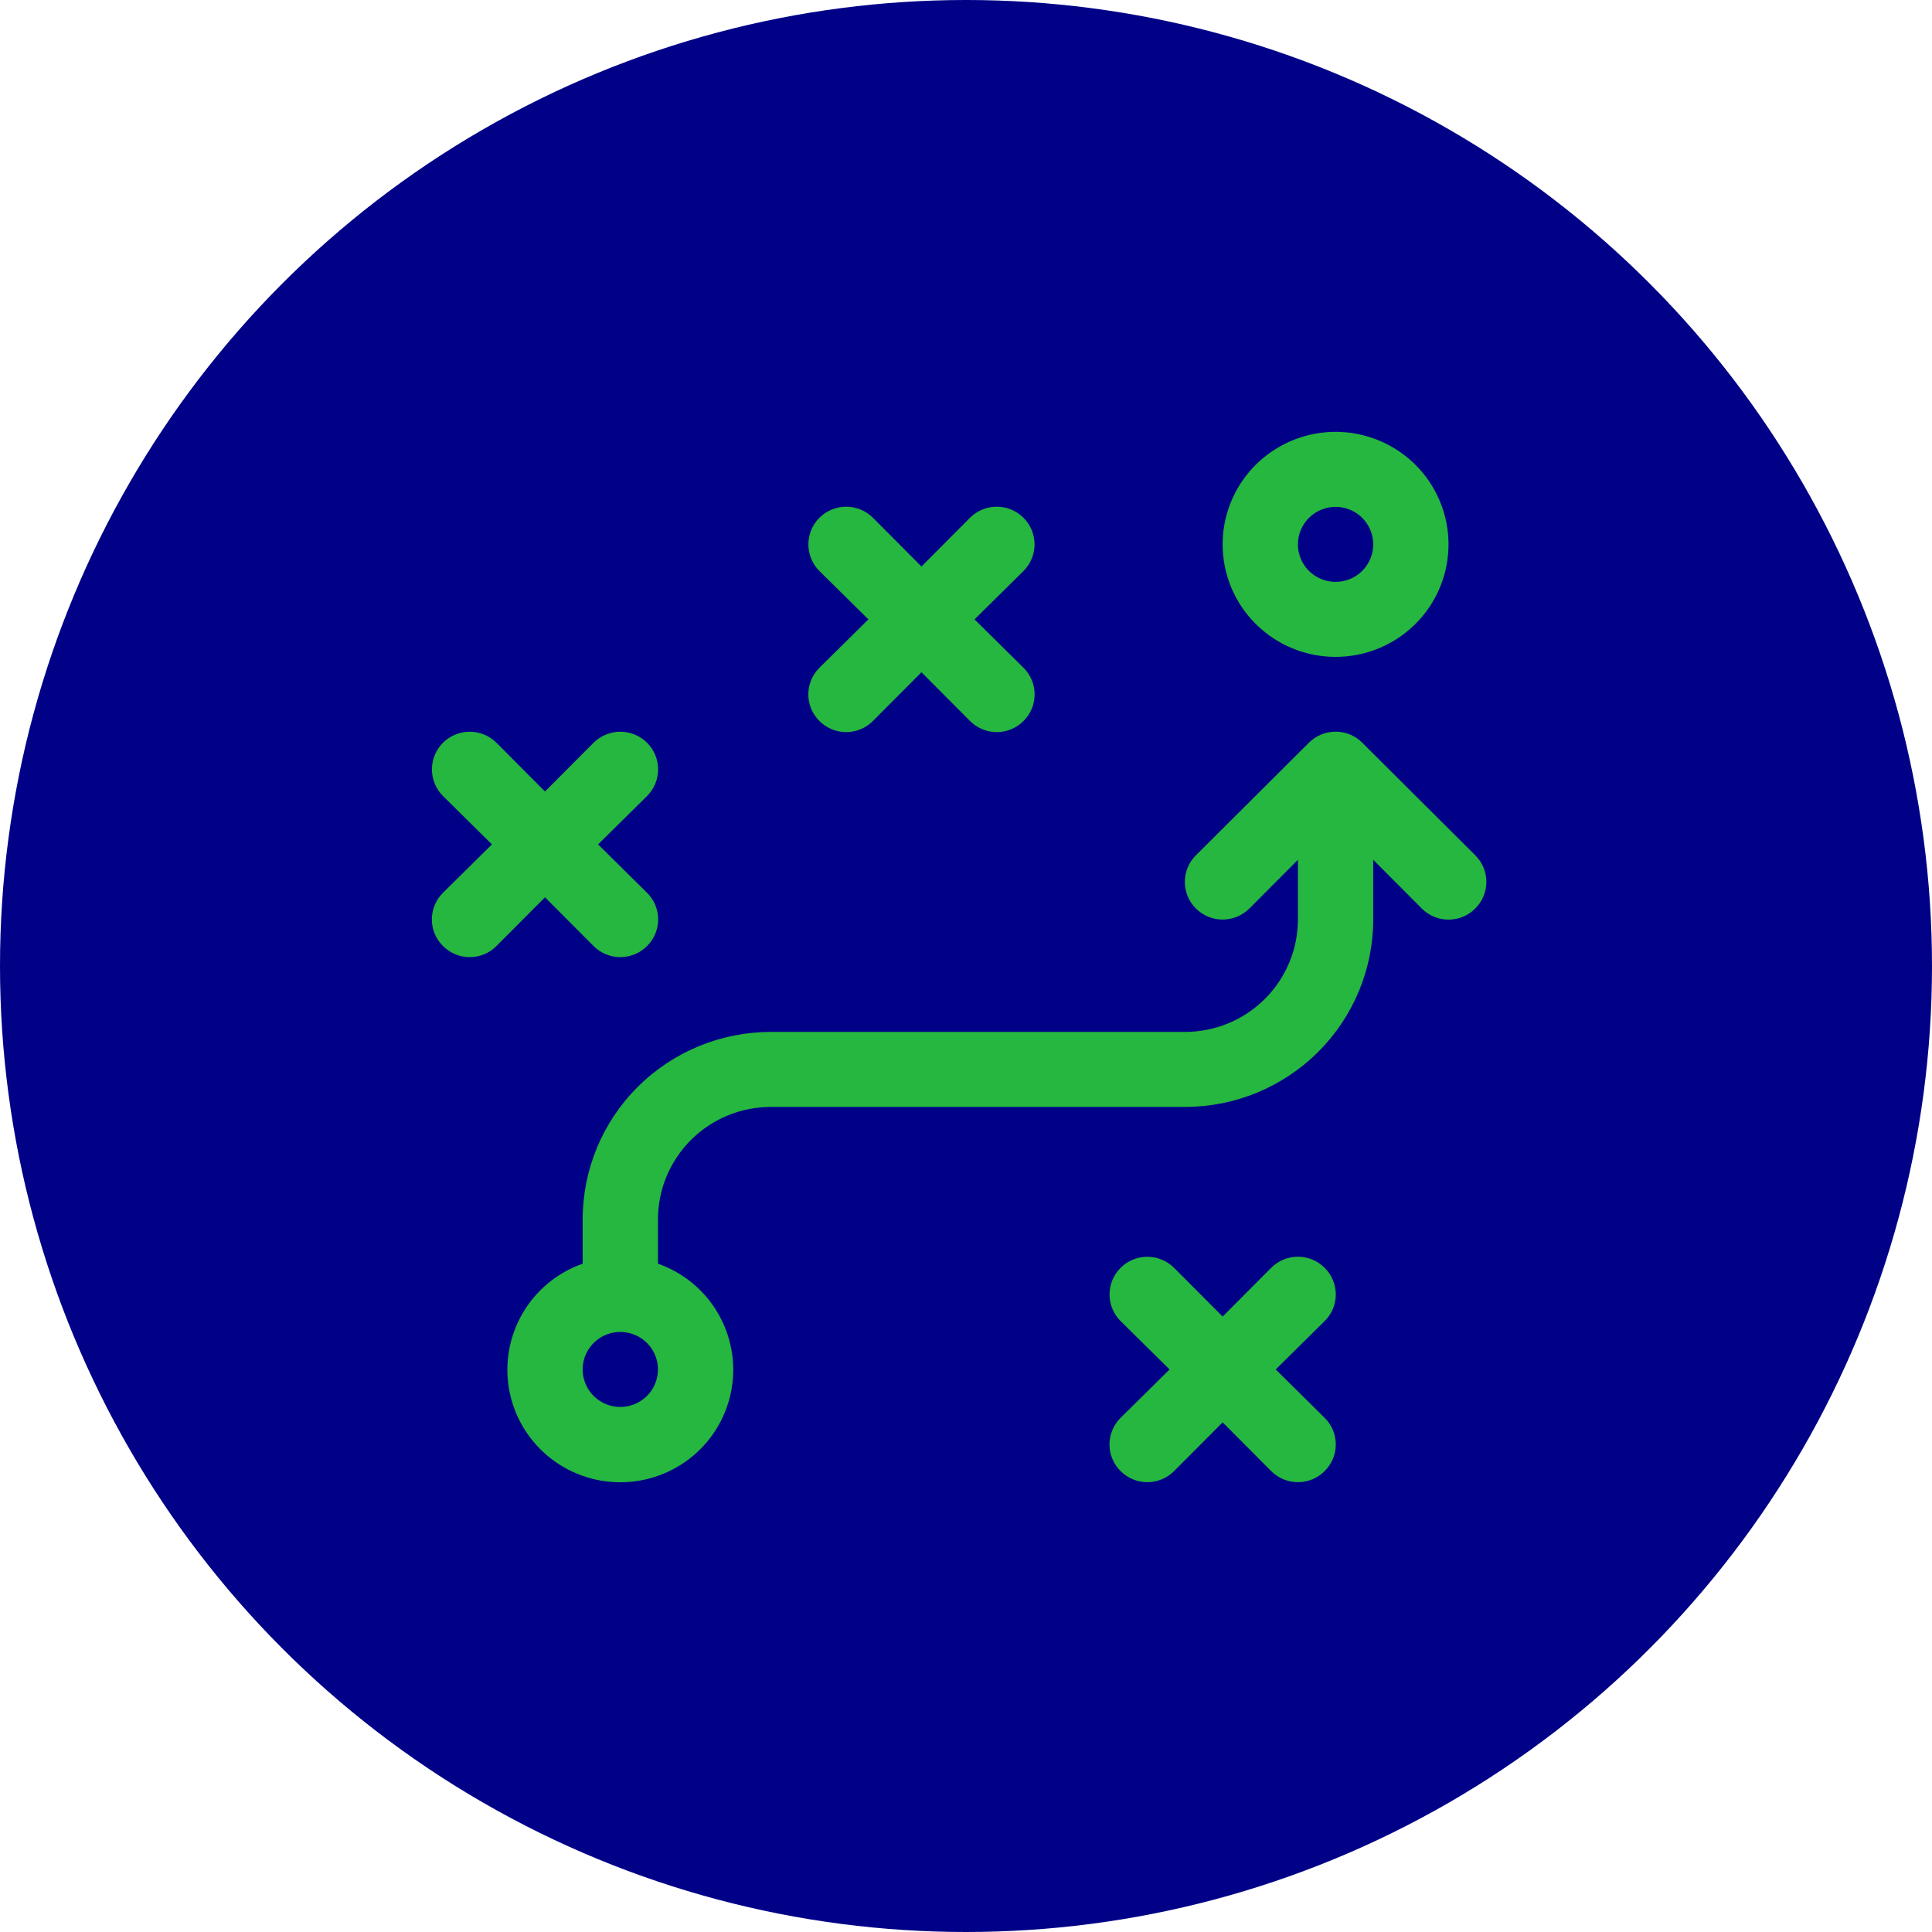<?xml version="1.0" encoding="UTF-8"?> <svg xmlns="http://www.w3.org/2000/svg" width="85" height="85" viewBox="0 0 85 85" fill="none"><circle cx="42.5" cy="42.5" r="42.5" fill="#000187"></circle><path d="M36.052 29.378L38.206 27.25L36.052 25.122C35.74 24.811 35.565 24.389 35.565 23.95C35.565 23.511 35.74 23.089 36.052 22.779C36.364 22.468 36.787 22.293 37.228 22.293C37.669 22.293 38.092 22.468 38.404 22.779L40.541 24.924L42.677 22.779C42.989 22.468 43.412 22.293 43.853 22.293C44.294 22.293 44.717 22.468 45.029 22.779C45.341 23.089 45.516 23.511 45.516 23.95C45.516 24.389 45.341 24.811 45.029 25.122L42.876 27.25L45.029 29.378C45.184 29.532 45.308 29.714 45.392 29.916C45.476 30.116 45.519 30.332 45.519 30.55C45.519 30.768 45.476 30.983 45.392 31.185C45.308 31.386 45.184 31.568 45.029 31.721C44.875 31.876 44.692 31.999 44.49 32.083C44.288 32.166 44.072 32.21 43.853 32.21C43.635 32.21 43.418 32.166 43.216 32.083C43.015 31.999 42.831 31.876 42.677 31.721L40.541 29.576L38.404 31.721C38.25 31.876 38.067 31.999 37.865 32.083C37.663 32.166 37.447 32.21 37.228 32.21C37.01 32.21 36.793 32.166 36.591 32.083C36.39 31.999 36.206 31.876 36.052 31.721C35.897 31.568 35.774 31.386 35.69 31.185C35.606 30.983 35.562 30.768 35.562 30.55C35.562 30.332 35.606 30.116 35.69 29.916C35.774 29.714 35.897 29.532 36.052 29.378ZM26.115 41.621C26.269 41.776 26.452 41.899 26.654 41.983C26.856 42.066 27.072 42.11 27.291 42.11C27.509 42.11 27.726 42.066 27.928 41.983C28.13 41.899 28.313 41.776 28.467 41.621C28.622 41.468 28.745 41.286 28.829 41.085C28.913 40.883 28.957 40.668 28.957 40.45C28.957 40.232 28.913 40.017 28.829 39.815C28.745 39.614 28.622 39.432 28.467 39.279L26.314 37.15L28.467 35.022C28.779 34.711 28.954 34.289 28.954 33.85C28.954 33.411 28.779 32.989 28.467 32.678C28.155 32.368 27.732 32.193 27.291 32.193C26.85 32.193 26.427 32.368 26.115 32.678L23.978 34.824L21.842 32.678C21.53 32.368 21.107 32.193 20.666 32.193C20.225 32.193 19.802 32.368 19.49 32.678C19.178 32.989 19.003 33.411 19.003 33.85C19.003 34.289 19.178 34.711 19.49 35.022L21.643 37.15L19.49 39.279C19.335 39.432 19.212 39.614 19.127 39.815C19.043 40.017 19 40.232 19 40.45C19 40.668 19.043 40.883 19.127 41.085C19.212 41.286 19.335 41.468 19.49 41.621C19.644 41.776 19.827 41.899 20.029 41.983C20.231 42.066 20.447 42.11 20.666 42.11C20.884 42.11 21.101 42.066 21.303 41.983C21.505 41.899 21.688 41.776 21.842 41.621L23.978 39.477L26.115 41.621ZM58.279 55.779C58.125 55.624 57.942 55.501 57.74 55.417C57.538 55.334 57.322 55.29 57.103 55.29C56.885 55.29 56.668 55.334 56.466 55.417C56.265 55.501 56.081 55.624 55.927 55.779L53.791 57.923L51.654 55.779C51.342 55.468 50.919 55.293 50.478 55.293C50.037 55.293 49.614 55.468 49.302 55.779C48.99 56.089 48.815 56.511 48.815 56.95C48.815 57.389 48.99 57.811 49.302 58.121L51.456 60.25L49.302 62.379C49.147 62.532 49.024 62.714 48.94 62.916C48.856 63.117 48.812 63.332 48.812 63.55C48.812 63.768 48.856 63.983 48.94 64.185C49.024 64.386 49.147 64.568 49.302 64.722C49.456 64.876 49.64 64.999 49.841 65.083C50.043 65.166 50.26 65.21 50.478 65.21C50.697 65.21 50.913 65.166 51.115 65.083C51.317 64.999 51.5 64.876 51.654 64.722L53.791 62.577L55.927 64.722C56.081 64.876 56.265 64.999 56.466 65.083C56.668 65.166 56.885 65.21 57.103 65.21C57.322 65.21 57.538 65.166 57.74 65.083C57.942 64.999 58.125 64.876 58.279 64.722C58.434 64.568 58.558 64.386 58.642 64.185C58.726 63.983 58.769 63.768 58.769 63.55C58.769 63.332 58.726 63.117 58.642 62.916C58.558 62.714 58.434 62.532 58.279 62.379L56.126 60.25L58.279 58.121C58.434 57.968 58.558 57.786 58.642 57.585C58.726 57.383 58.769 57.168 58.769 56.95C58.769 56.732 58.726 56.517 58.642 56.316C58.558 56.114 58.434 55.932 58.279 55.779ZM53.791 23.95C53.791 22.971 54.082 22.014 54.628 21.2C55.174 20.386 55.95 19.752 56.858 19.377C57.766 19.002 58.765 18.904 59.729 19.095C60.693 19.286 61.578 19.758 62.273 20.45C62.968 21.142 63.441 22.024 63.633 22.984C63.825 23.945 63.726 24.94 63.35 25.844C62.974 26.749 62.337 27.522 61.52 28.066C60.703 28.61 59.742 28.9 58.76 28.9C57.442 28.9 56.178 28.378 55.246 27.45C54.314 26.522 53.791 25.263 53.791 23.95ZM57.103 23.95C57.103 24.276 57.2 24.595 57.383 24.867C57.565 25.138 57.823 25.349 58.126 25.474C58.428 25.599 58.761 25.632 59.083 25.568C59.404 25.505 59.699 25.348 59.931 25.117C60.162 24.886 60.32 24.592 60.384 24.272C60.448 23.952 60.415 23.62 60.29 23.319C60.164 23.017 59.952 22.759 59.68 22.578C59.407 22.397 59.087 22.3 58.76 22.3C58.32 22.3 57.899 22.474 57.589 22.783C57.278 23.093 57.103 23.512 57.103 23.95ZM64.904 39.971C64.75 40.126 64.567 40.249 64.365 40.333C64.163 40.416 63.947 40.46 63.728 40.46C63.51 40.46 63.293 40.416 63.091 40.333C62.89 40.249 62.706 40.126 62.552 39.971L60.416 37.827V40.45C60.416 42.638 59.543 44.736 57.99 46.284C56.437 47.831 54.331 48.7 52.135 48.7H33.916C32.598 48.7 31.334 49.221 30.402 50.15C29.471 51.078 28.947 52.337 28.947 53.65V55.597C30.052 55.986 30.984 56.752 31.577 57.759C32.17 58.767 32.386 59.95 32.188 61.101C31.99 62.252 31.39 63.296 30.494 64.049C29.597 64.801 28.463 65.214 27.291 65.214C26.119 65.214 24.984 64.801 24.088 64.049C23.192 63.296 22.592 62.252 22.394 61.101C22.195 59.95 22.412 58.767 23.005 57.759C23.598 56.752 24.529 55.986 25.635 55.597V53.65C25.635 51.462 26.507 49.364 28.06 47.816C29.613 46.269 31.72 45.4 33.916 45.4H52.135C53.452 45.4 54.716 44.879 55.648 43.95C56.58 43.022 57.103 41.763 57.103 40.45V37.827L54.967 39.971C54.655 40.282 54.232 40.457 53.791 40.457C53.35 40.457 52.927 40.282 52.615 39.971C52.303 39.661 52.128 39.239 52.128 38.8C52.128 38.361 52.303 37.939 52.615 37.629L57.584 32.678C57.738 32.524 57.921 32.401 58.123 32.317C58.325 32.234 58.541 32.19 58.76 32.19C58.978 32.19 59.195 32.234 59.397 32.317C59.598 32.401 59.782 32.524 59.935 32.678L64.904 37.629C65.059 37.782 65.183 37.964 65.267 38.165C65.351 38.367 65.394 38.582 65.394 38.8C65.394 39.018 65.351 39.233 65.267 39.435C65.183 39.636 65.059 39.818 64.904 39.971ZM28.947 60.25C28.947 59.924 28.85 59.605 28.668 59.333C28.486 59.062 28.227 58.85 27.925 58.726C27.622 58.601 27.289 58.568 26.968 58.632C26.646 58.695 26.351 58.852 26.12 59.083C25.888 59.314 25.73 59.608 25.666 59.928C25.602 60.248 25.635 60.58 25.761 60.881C25.886 61.183 26.098 61.441 26.371 61.622C26.643 61.803 26.963 61.9 27.291 61.9C27.73 61.9 28.151 61.726 28.462 61.417C28.773 61.107 28.947 60.688 28.947 60.25Z" fill="#25B73F"></path></svg> 